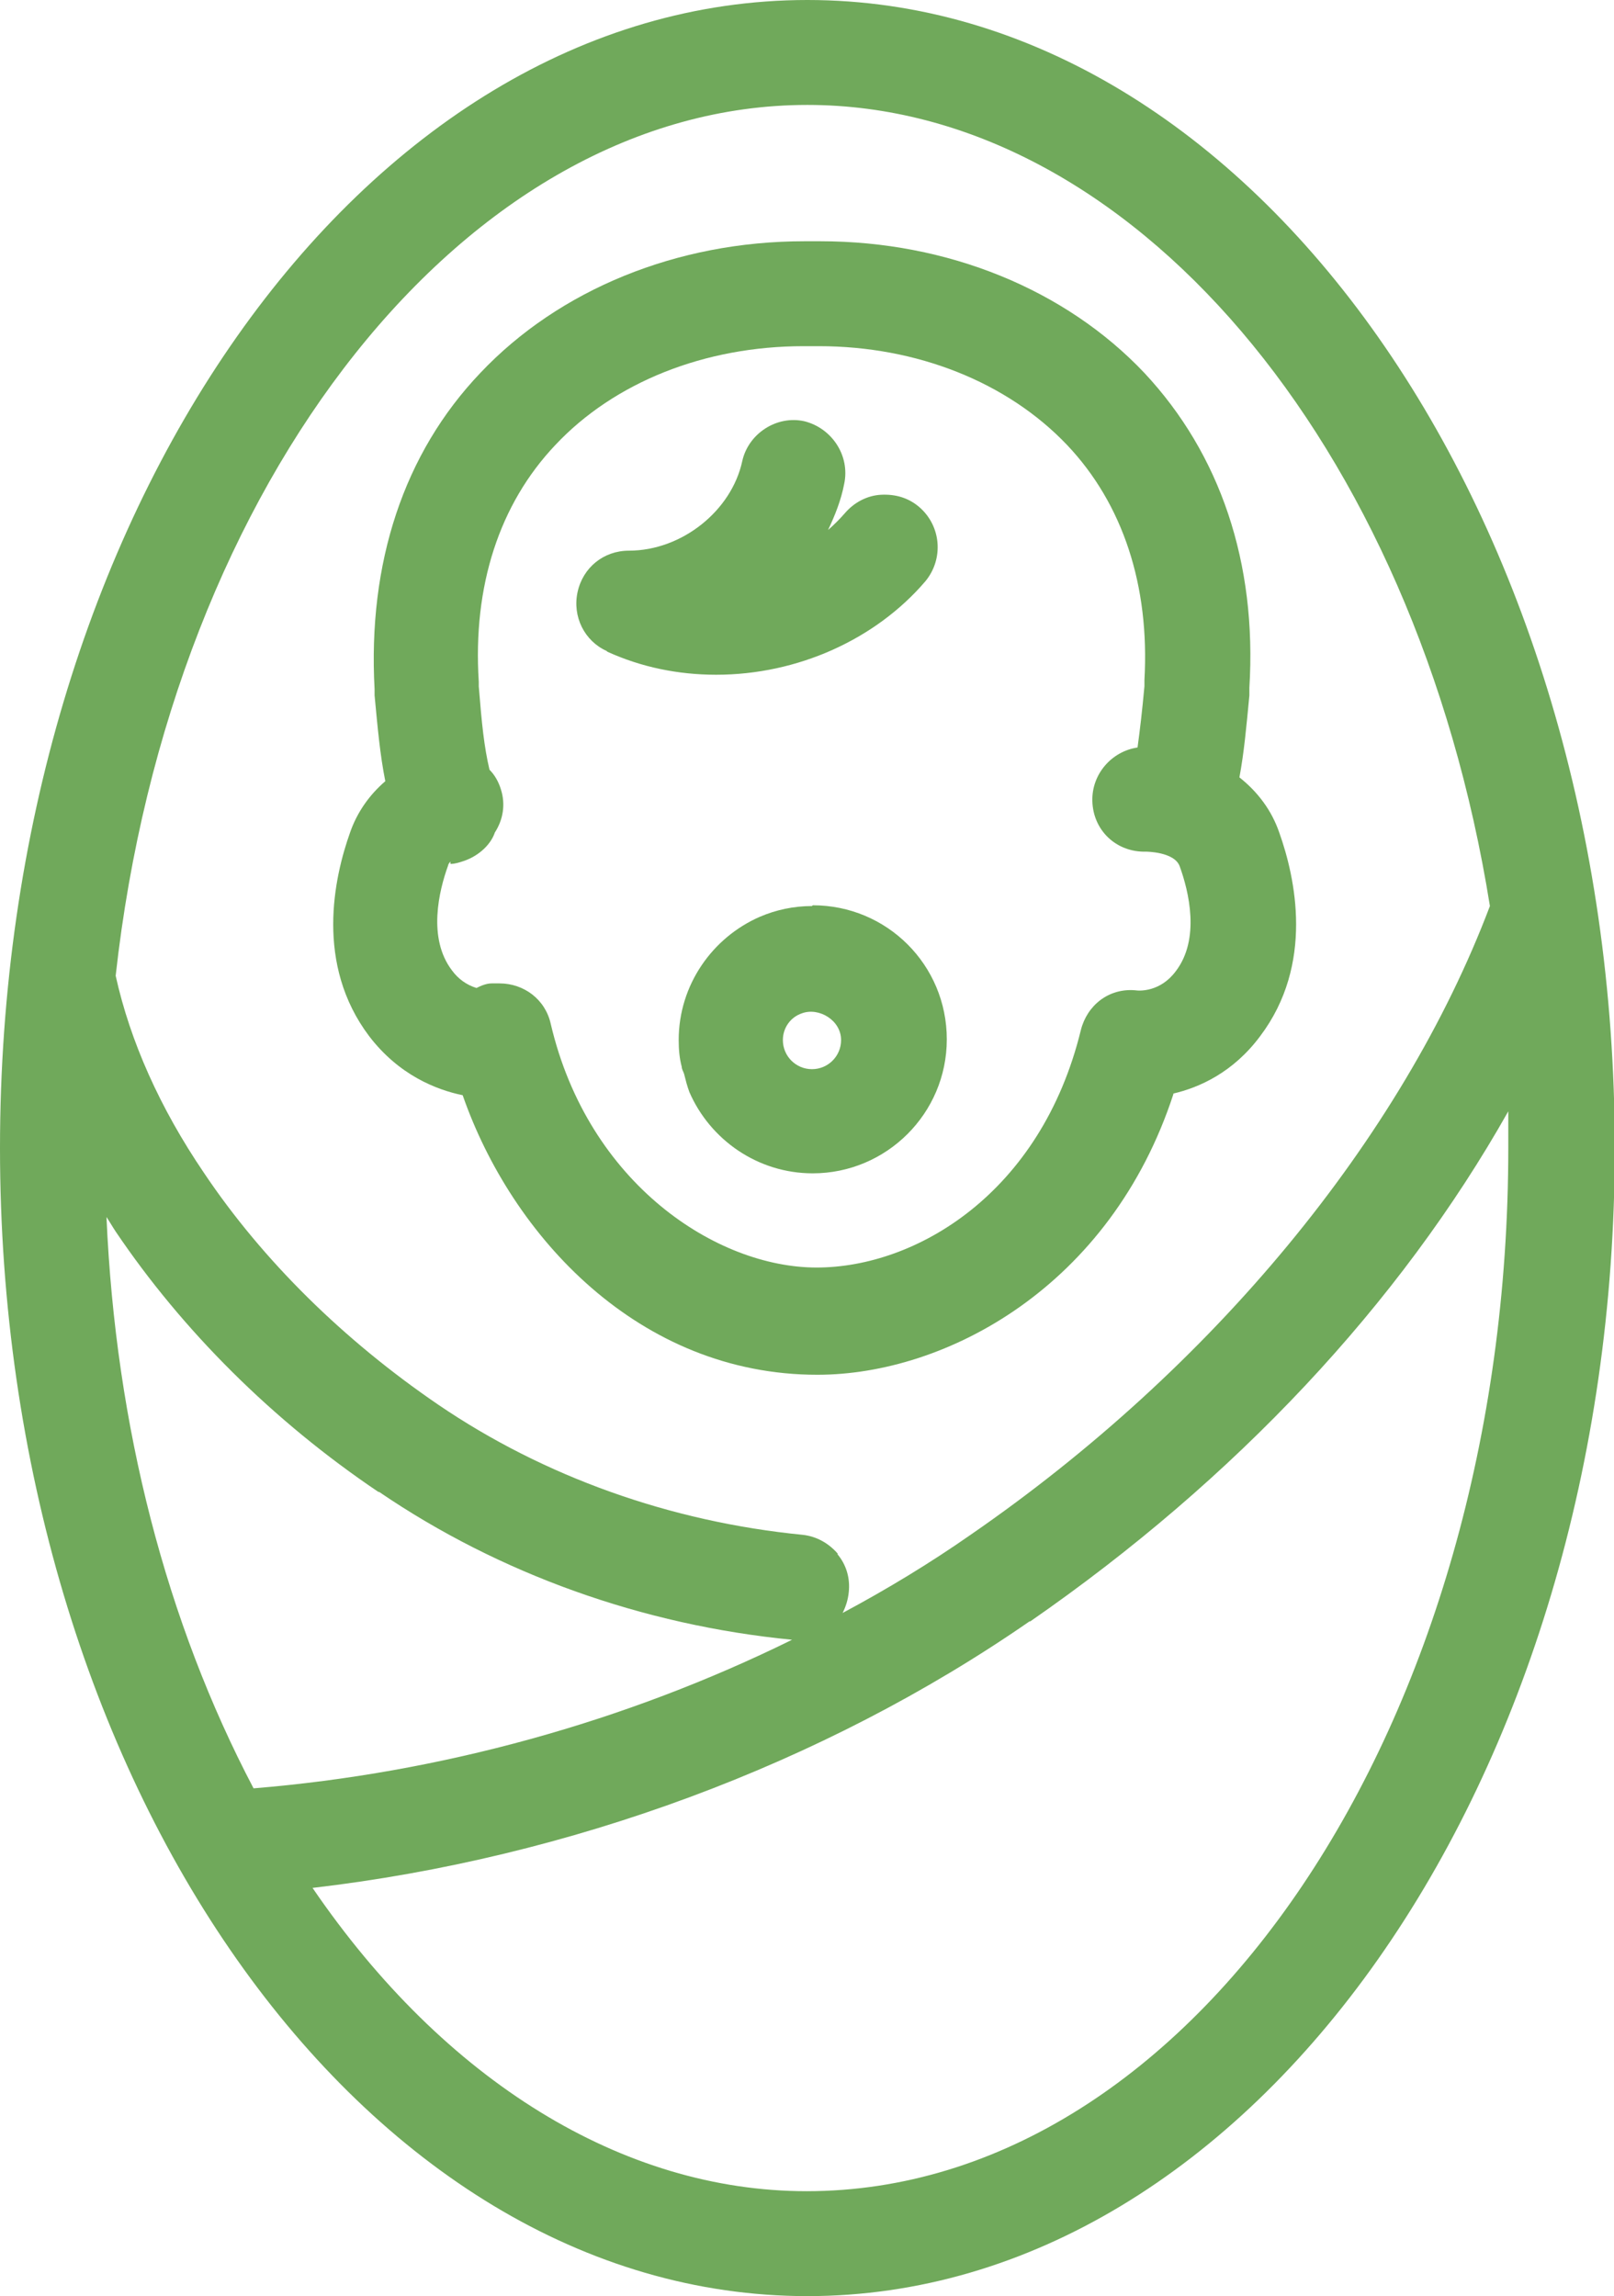 <?xml version="1.0" encoding="UTF-8"?><svg id="b" xmlns="http://www.w3.org/2000/svg" viewBox="0 0 21.07 29.98"><g id="c"><path d="M15.31,14.28c.35-.08.79-.28,1.14-.75.71-.94.46-2.07.25-2.66-.1-.29-.28-.53-.52-.72.06-.32.09-.65.13-1.07v-.1c.1-1.63-.38-3.05-1.37-4.11-1.03-1.09-2.57-1.72-4.23-1.72h-.21c-1.66,0-3.2.63-4.23,1.72-1,1.05-1.47,2.48-1.38,4.13v.08c.04.42.07.77.14,1.12-.21.18-.37.41-.46.67-.21.59-.46,1.72.25,2.66.39.51.88.7,1.22.77.64,1.84,2.3,3.65,4.63,3.65,1.68,0,3.83-1.15,4.65-3.67ZM5.88,11.28c.06,0,.12-.02.18-.04.2-.07.35-.22.4-.37.11-.17.14-.37.08-.56-.03-.1-.08-.19-.15-.26-.07-.3-.1-.59-.14-1.09v-.06c-.08-1.25.27-2.32,1-3.09.77-.82,1.95-1.29,3.24-1.29h.2c1.28,0,2.46.47,3.24,1.29.73.77,1.08,1.84,1.01,3.07v.08c-.03.33-.06.58-.09.8-.34.05-.6.35-.59.7.01.38.31.67.7.66,0,0,.37,0,.44.19.12.33.27.95-.05,1.37-.2.27-.47.26-.53.25-.35-.03-.63.2-.71.52-.52,2.13-2.15,3.1-3.45,3.1s-2.98-1.09-3.47-3.18c-.07-.32-.35-.53-.67-.53-.03,0-.07,0-.1,0-.07,0-.14.03-.2.06-.13-.04-.24-.12-.32-.23-.32-.42-.17-1.04-.05-1.37,0-.01.01-.03.03-.05Z" style="fill:#70a95b;"/><path d="M7.93,8.51c.44.2.92.3,1.42.3,1.06,0,2.08-.46,2.73-1.22.24-.29.21-.72-.08-.97-.14-.12-.31-.17-.5-.16-.18.01-.35.1-.47.24-.07.08-.14.15-.22.22.09-.19.17-.39.21-.6.08-.37-.16-.73-.52-.82-.36-.08-.73.16-.81.52-.14.65-.79,1.17-1.48,1.17-.33,0-.6.22-.67.54-.07.32.09.64.38.77Z" style="fill:#70a95b;"/><path d="M10.54,0C4.73,0,0,6.73,0,14.99s4.73,14.99,10.54,14.99,10.54-6.73,10.54-14.99S16.35,0,10.54,0ZM10.94,20.29c-.12-.14-.28-.23-.46-.25-1.73-.17-3.38-.76-4.76-1.7-1.23-.84-2.29-1.88-3.06-3.03-.57-.84-.96-1.71-1.15-2.57h0C2.23,6.25,6.11,1.37,10.54,1.37c4.2,0,7.94,4.4,8.91,10.46-1.15,3.04-3.62,6.03-6.78,8.21-.53.37-1.09.71-1.67,1.02.04-.08.07-.17.08-.27.02-.18-.03-.36-.15-.5ZM4.95,19.48c1.57,1.07,3.44,1.74,5.39,1.93h0c-2.17,1.07-4.59,1.74-7.03,1.94-1.14-2.17-1.8-4.72-1.92-7.46.04.06.08.13.12.19.87,1.29,2.05,2.47,3.43,3.4ZM13.45,21.17c2.67-1.85,4.82-4.14,6.24-6.66,0,.16,0,.32,0,.48,0,7.51-4.11,13.62-9.16,13.62-2.4,0-4.73-1.44-6.45-3.96,3.35-.39,6.66-1.61,9.36-3.48Z" style="fill:#70a95b;"/><path d="M10.6,11.83c-.24,0-.47.05-.68.14,0,0,0,0,0,0-.62.27-1.06.89-1.06,1.61,0,.12.01.24.04.35,0,.03.02.06.03.09.02.08.04.16.07.24,0,0,0,0,0,0,.27.62.89,1.06,1.61,1.06.96,0,1.75-.78,1.75-1.75s-.78-1.75-1.75-1.75ZM10.22,13.58c0-.16.1-.3.25-.35.22-.08.51.09.51.35,0,.21-.17.38-.38.38s-.38-.17-.38-.38Z" style="fill:#70a95b;"/></g></svg>